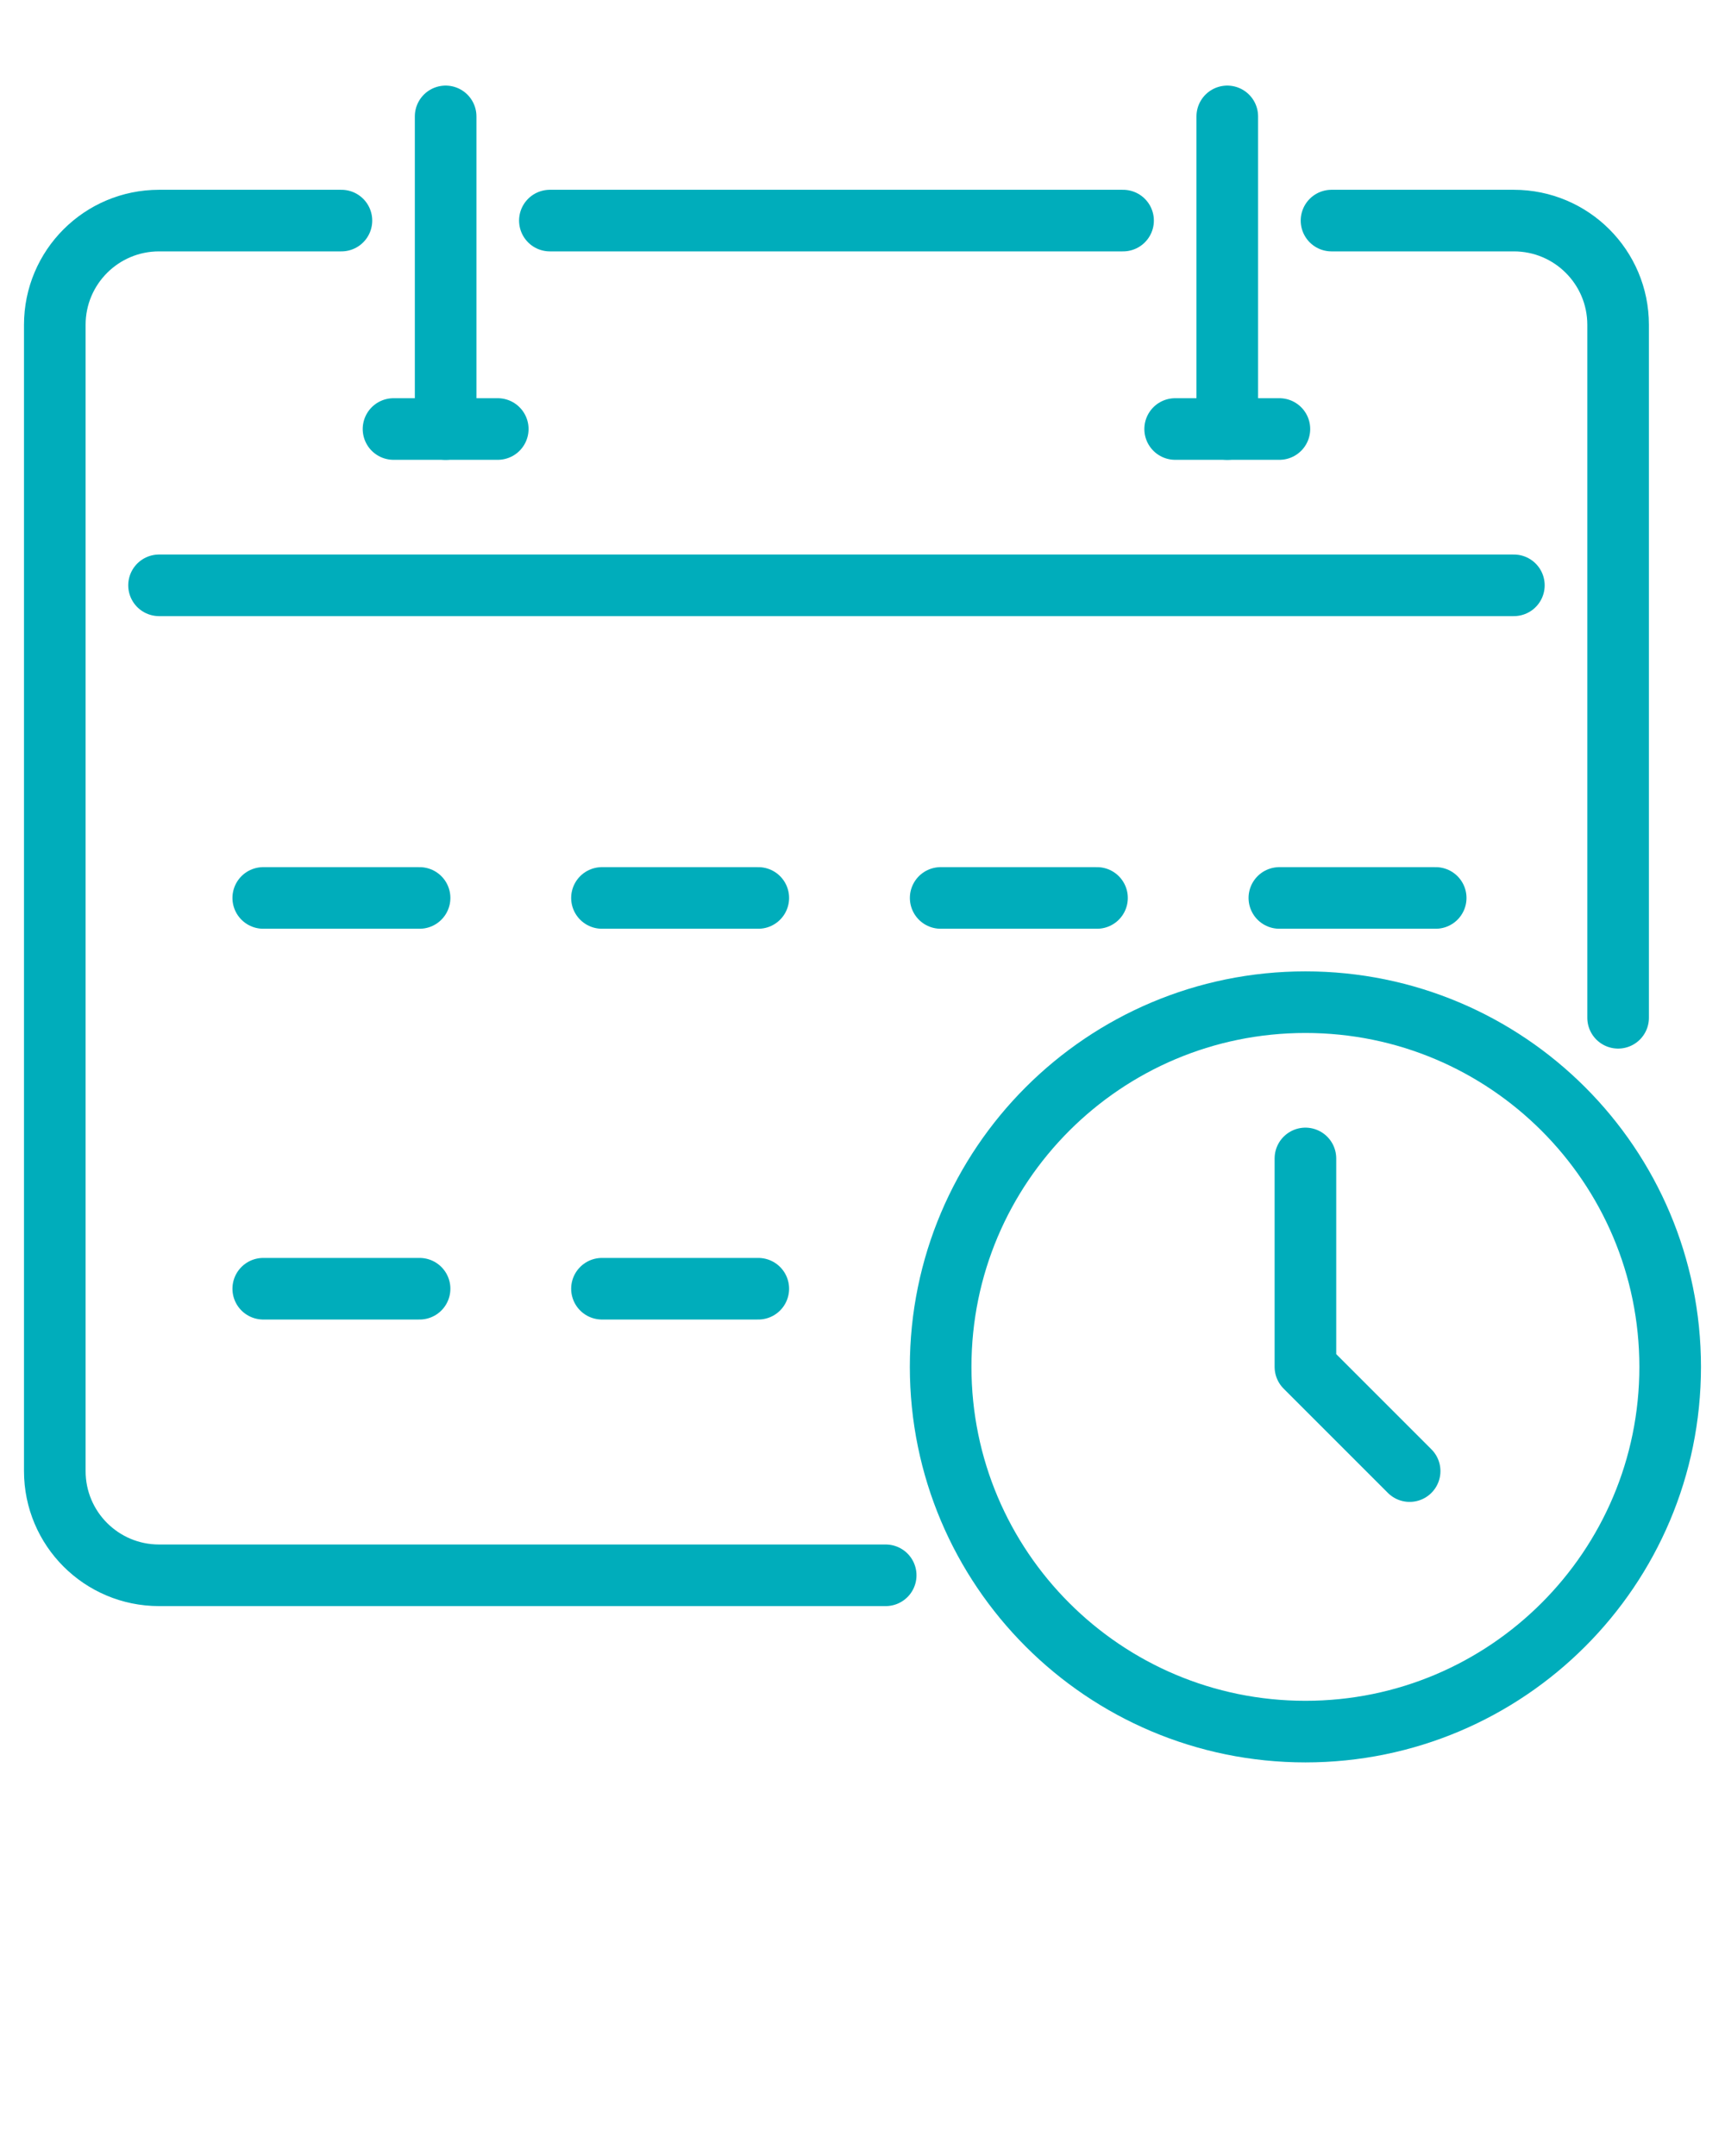 <svg xmlns="http://www.w3.org/2000/svg" width="56" height="70" viewBox="0 0 56 70" fill="none"><path d="M42.379 56.221C48.919 56.221 54.22 50.919 54.22 44.379C54.22 37.839 48.919 32.538 42.379 32.538C35.839 32.538 30.537 37.839 30.537 44.379C30.537 50.919 35.839 56.221 42.379 56.221Z" stroke="#00ADBB" stroke-width="2" stroke-linecap="round" stroke-linejoin="round"></path><path d="M36.459 7.162H17.851" stroke="#00ADBB" stroke-width="2" stroke-linecap="round" stroke-linejoin="round"></path><path d="M11.084 7.162H5.163C3.293 7.162 1.779 8.677 1.779 10.546V47.763C1.779 49.632 3.293 51.146 5.163 51.146H28.753" stroke="#00ADBB" stroke-width="2" stroke-linecap="round" stroke-linejoin="round"></path><path d="M43.226 7.162H49.146C51.016 7.162 52.53 8.677 52.53 10.546V33.045" stroke="#00ADBB" stroke-width="2" stroke-linecap="round" stroke-linejoin="round"></path><path d="M5.163 19.004H49.146" stroke="#00ADBB" stroke-width="2" stroke-linecap="round" stroke-linejoin="round"></path><path d="M14.467 3.779V13.929" stroke="#00ADBB" stroke-width="2" stroke-linecap="round" stroke-linejoin="round"></path><path d="M12.775 13.929H16.159" stroke="#00ADBB" stroke-width="2" stroke-linecap="round" stroke-linejoin="round"></path><path d="M39.842 3.779V13.929" stroke="#00ADBB" stroke-width="2" stroke-linecap="round" stroke-linejoin="round"></path><path d="M38.15 13.929H41.534" stroke="#00ADBB" stroke-width="2" stroke-linecap="round" stroke-linejoin="round"></path><path d="M8.546 29.154H13.621" stroke="#00ADBB" stroke-width="2" stroke-linecap="round" stroke-linejoin="round"></path><path d="M19.542 29.154H24.617" stroke="#00ADBB" stroke-width="2" stroke-linecap="round" stroke-linejoin="round"></path><path d="M30.538 29.154H35.613" stroke="#00ADBB" stroke-width="2" stroke-linecap="round" stroke-linejoin="round"></path><path d="M41.533 29.154H46.608" stroke="#00ADBB" stroke-width="2" stroke-linecap="round" stroke-linejoin="round"></path><path d="M8.546 41.842H13.621" stroke="#00ADBB" stroke-width="2" stroke-linecap="round" stroke-linejoin="round"></path><path d="M19.542 41.842H24.617" stroke="#00ADBB" stroke-width="2" stroke-linecap="round" stroke-linejoin="round"></path><path d="M42.379 37.612V44.379L45.762 47.763" stroke="#00ADBB" stroke-width="2" stroke-linecap="round" stroke-linejoin="round"></path></svg>